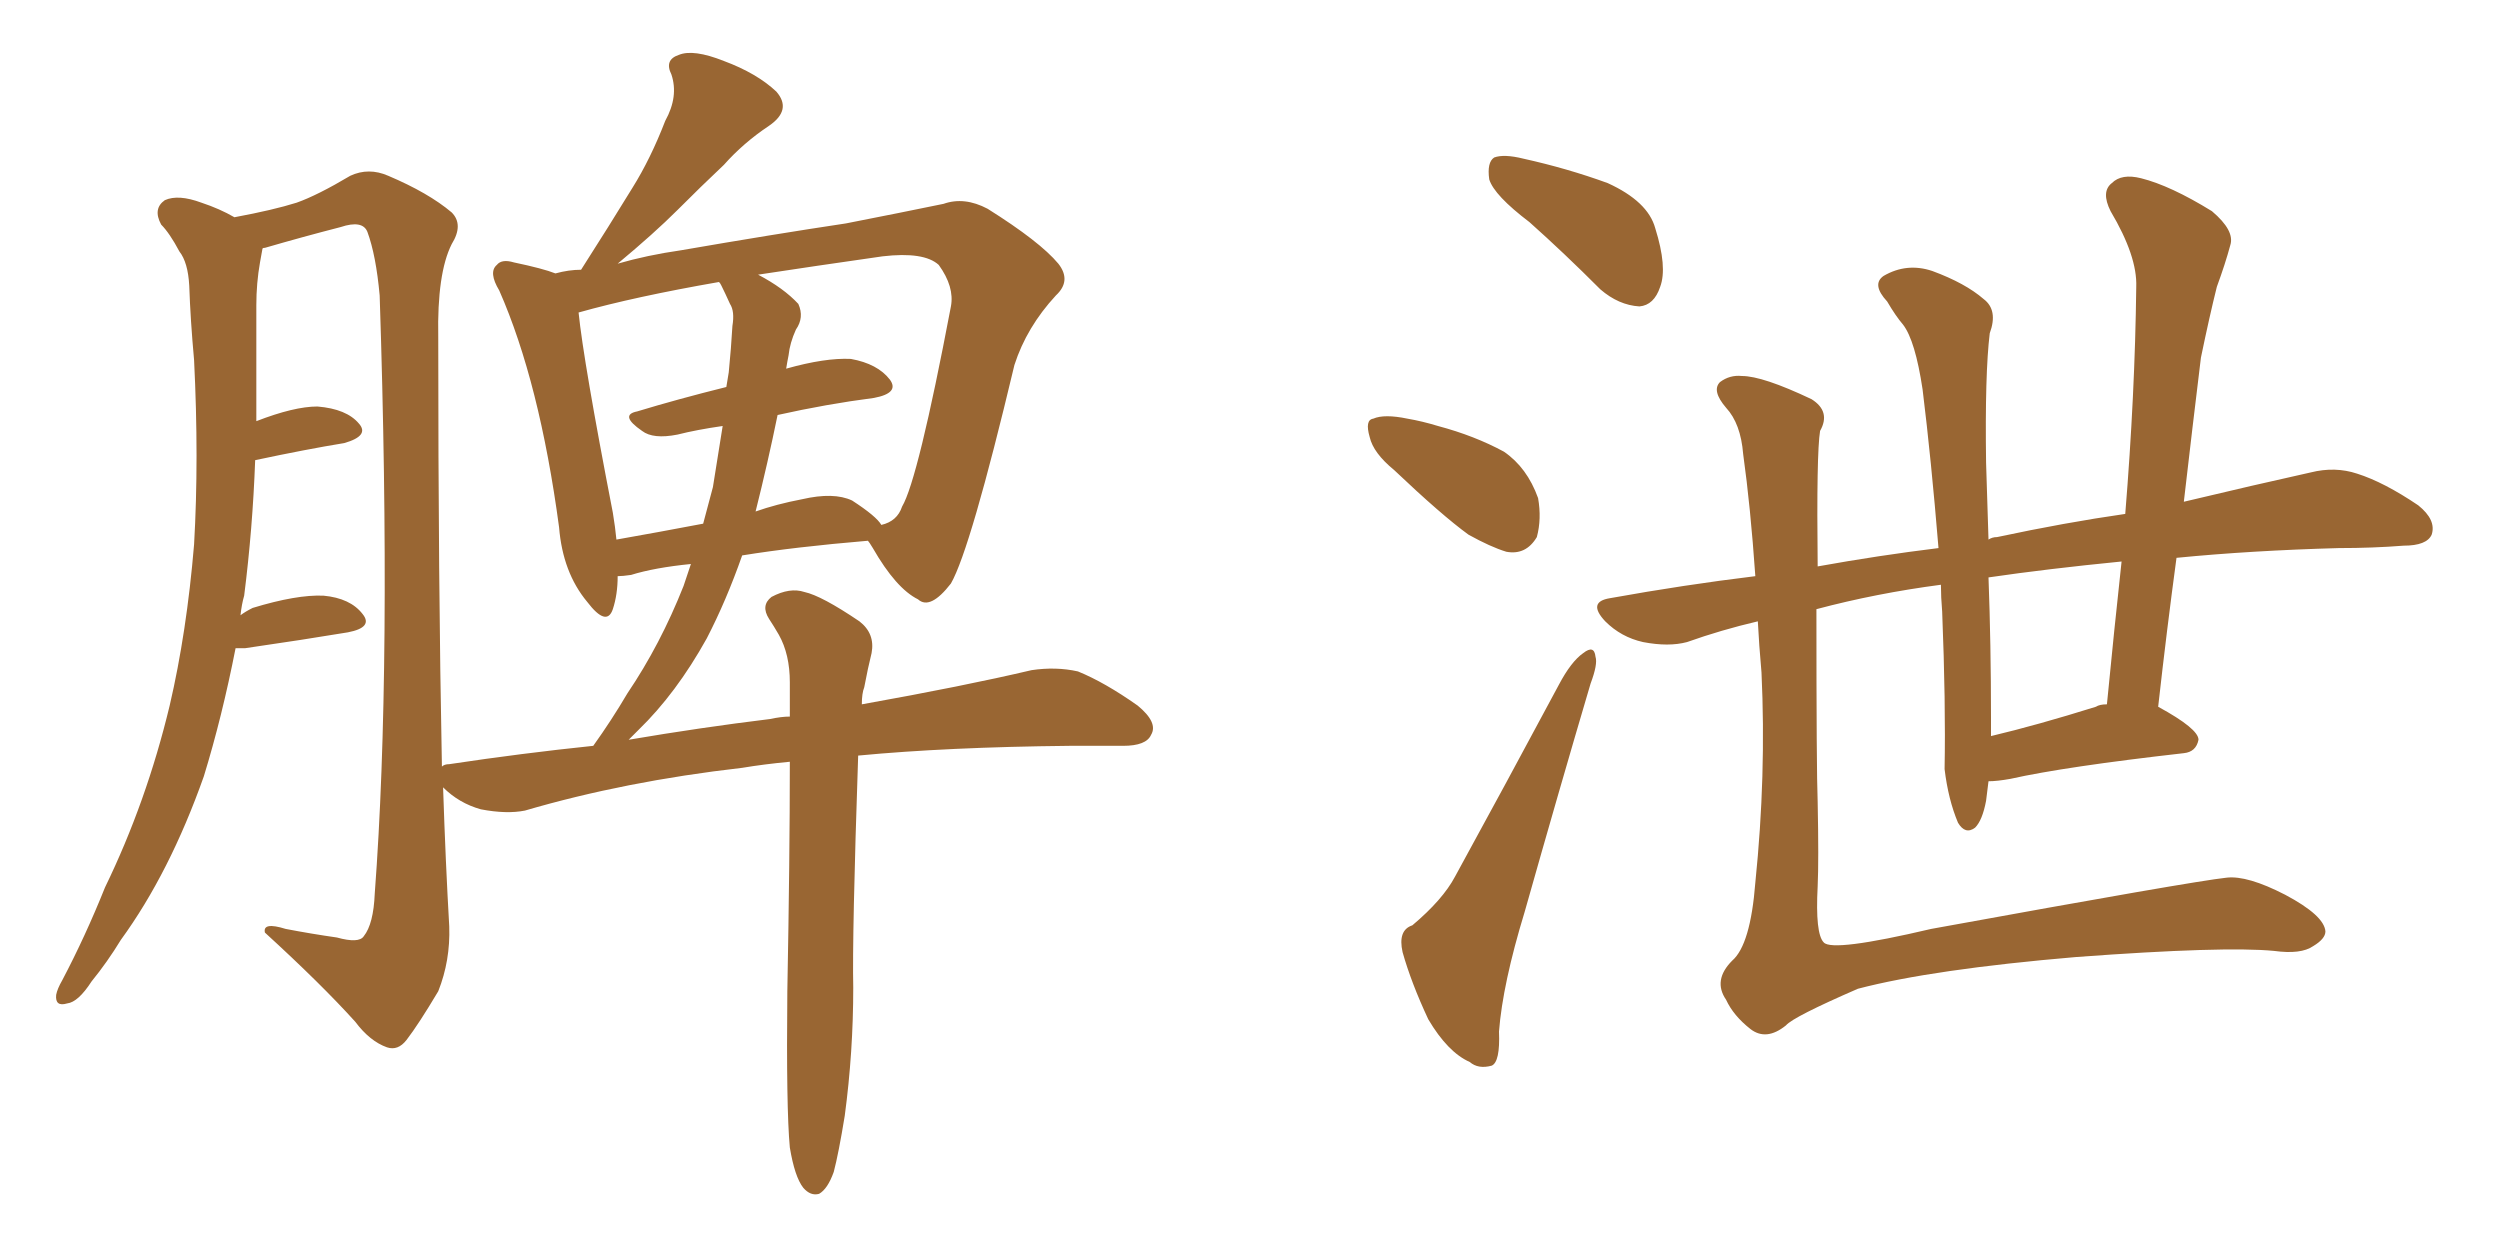<svg xmlns="http://www.w3.org/2000/svg" xmlns:xlink="http://www.w3.org/1999/xlink" width="300" height="150"><path fill="#996633" padding="10" d="M94.78 137.70L94.78 137.70Q94.34 133.01 94.48 118.95L94.48 118.95Q94.78 102.98 94.78 91.41L94.78 91.41Q91.70 91.70 89.06 92.14L89.06 92.14Q75 93.75 62.99 97.27L62.99 97.27Q60.79 97.71 57.71 97.12L57.71 97.12Q55.08 96.39 53.17 94.48L53.17 94.48Q53.47 103.56 53.91 111.18L53.91 111.18Q54.05 115.28 52.59 118.95L52.59 118.95Q50.24 122.90 48.78 124.80L48.78 124.80Q47.75 126.12 46.44 125.68L46.44 125.68Q44.38 124.95 42.63 122.61L42.63 122.61Q38.53 118.07 31.79 111.91L31.79 111.91Q31.49 110.60 34.28 111.47L34.28 111.47Q37.35 112.06 40.43 112.50L40.43 112.50Q43.07 113.23 43.65 112.35L43.65 112.35Q44.82 110.89 44.97 107.23L44.97 107.23Q47.02 79.98 45.56 35.45L45.56 35.45Q45.12 30.62 44.09 27.83L44.09 27.83Q43.51 26.37 40.87 27.25L40.87 27.25Q36.33 28.42 31.79 29.74L31.79 29.74Q31.49 29.74 31.49 29.88L31.49 29.88Q31.35 30.62 31.20 31.49L31.20 31.49Q30.76 33.98 30.76 36.62L30.76 36.62Q30.76 41.02 30.76 46.00L30.76 46.00Q30.76 48.19 30.76 50.54L30.76 50.54Q35.30 48.78 38.09 48.78L38.09 48.78Q41.60 49.07 43.07 50.83L43.07 50.83Q44.38 52.29 41.31 53.17L41.31 53.17Q36.77 53.91 30.62 55.22L30.62 55.22Q30.32 63.43 29.30 71.48L29.30 71.48Q29.00 72.51 28.86 73.83L28.86 73.83Q29.44 73.39 30.32 72.95L30.32 72.95Q35.60 71.34 38.82 71.48L38.82 71.48Q42.04 71.78 43.51 73.68L43.51 73.68Q44.82 75.29 41.75 75.88L41.75 75.88Q36.47 76.76 29.44 77.78L29.44 77.78Q28.71 77.78 28.27 77.78L28.27 77.78Q26.66 85.99 24.46 93.16L24.46 93.16Q20.36 104.74 14.50 112.79L14.50 112.79Q12.89 115.43 10.99 117.77L10.99 117.77Q9.38 120.26 8.06 120.41L8.06 120.41Q6.59 120.85 6.74 119.38L6.74 119.38Q6.88 118.65 7.47 117.63L7.47 117.63Q10.25 112.35 12.60 106.49L12.60 106.49Q17.58 96.24 20.36 84.67L20.36 84.67Q22.41 75.88 23.29 65.33L23.29 65.33Q23.88 55.08 23.29 43.21L23.29 43.21Q22.85 38.38 22.71 34.28L22.71 34.28Q22.56 31.49 21.53 30.18L21.53 30.18Q20.36 27.98 19.34 26.95L19.34 26.95Q18.31 25.05 19.78 24.02L19.78 24.02Q21.39 23.29 24.17 24.32L24.17 24.32Q26.37 25.05 28.13 26.07L28.13 26.07Q32.81 25.20 35.60 24.32L35.60 24.32Q38.09 23.44 42.04 21.09L42.04 21.09Q44.24 20.07 46.58 21.09L46.58 21.09Q51.42 23.14 54.20 25.49L54.20 25.49Q55.66 26.95 54.20 29.30L54.20 29.30Q52.44 32.81 52.59 40.43L52.59 40.43Q52.59 69.87 53.03 91.99L53.03 91.99Q53.32 91.70 53.91 91.70L53.91 91.70Q62.70 90.38 71.19 89.50L71.19 89.50Q73.39 86.43 75.29 83.20L75.29 83.20Q79.25 77.34 82.03 70.31L82.03 70.31Q82.47 68.99 82.91 67.68L82.91 67.68Q78.52 68.12 75.73 68.99L75.73 68.99Q74.71 69.14 74.12 69.14L74.12 69.14Q74.12 71.34 73.54 73.10L73.54 73.10Q72.80 75.29 70.46 72.22L70.46 72.22Q67.53 68.70 67.09 63.28L67.09 63.28Q64.75 45.85 59.91 34.86L59.91 34.86Q58.59 32.67 59.62 31.79L59.62 31.79Q60.21 31.05 61.67 31.49L61.67 31.49Q65.19 32.23 66.65 32.81L66.65 32.81Q68.26 32.37 69.73 32.37L69.73 32.37Q73.10 27.10 75.88 22.56L75.88 22.56Q78.08 19.04 79.83 14.50L79.83 14.50Q81.45 11.57 80.57 8.94L80.57 8.94Q79.69 7.18 81.45 6.59L81.45 6.59Q83.20 5.86 86.87 7.32L86.87 7.32Q90.82 8.79 93.16 10.99L93.16 10.99Q95.07 13.18 92.29 15.09L92.29 15.09Q89.21 17.14 86.87 19.78L86.87 19.78Q84.08 22.41 81.30 25.20L81.30 25.20Q78.52 27.98 74.12 31.64L74.12 31.64Q77.64 30.62 81.74 30.03L81.74 30.03Q92.72 28.13 101.51 26.81L101.51 26.81Q108.25 25.49 113.23 24.46L113.23 24.46Q115.72 23.58 118.51 25.05L118.51 25.05Q124.80 29.00 127.00 31.64L127.00 31.64Q128.61 33.69 126.71 35.45L126.71 35.45Q123.19 39.26 121.73 43.80L121.73 43.80L121.73 43.80Q116.46 65.92 114.11 70.02L114.11 70.02Q111.62 73.24 110.16 71.92L110.16 71.92Q107.52 70.61 104.74 65.77L104.74 65.77Q104.30 65.04 104.15 64.89L104.15 64.89Q95.36 65.63 89.06 66.65L89.06 66.65Q87.16 72.07 84.81 76.61L84.81 76.61Q81.15 83.20 76.61 87.60L76.61 87.60Q76.03 88.18 75.44 88.77L75.44 88.77Q84.08 87.30 92.43 86.28L92.43 86.28Q93.75 85.99 94.78 85.99L94.78 85.99Q94.78 83.79 94.78 81.88L94.78 81.88Q94.78 78.52 93.46 76.17L93.46 76.17Q92.87 75.15 92.29 74.27L92.29 74.27Q91.26 72.66 92.58 71.63L92.58 71.63Q94.78 70.46 96.53 71.04L96.53 71.04Q98.58 71.48 103.13 74.56L103.13 74.56Q105.03 76.03 104.59 78.37L104.59 78.37Q104.15 80.13 103.71 82.47L103.71 82.47Q103.42 83.20 103.42 84.52L103.42 84.52Q115.72 82.32 123.78 80.42L123.78 80.42Q126.71 79.98 129.35 80.57L129.35 80.57Q132.57 81.88 136.52 84.67L136.52 84.67Q139.01 86.72 138.13 88.18L138.13 88.18Q137.55 89.50 134.77 89.50L134.77 89.50Q131.54 89.50 128.32 89.50L128.32 89.50Q113.67 89.65 102.98 90.67L102.98 90.67Q102.25 112.35 102.39 118.51L102.39 118.51Q102.39 126.27 101.37 133.89L101.37 133.89Q100.63 138.43 100.05 140.63L100.05 140.63Q99.32 142.68 98.29 143.26L98.29 143.26Q97.27 143.55 96.39 142.53L96.39 142.53Q95.36 141.21 94.78 137.70ZM93.31 49.80L93.31 49.80Q92.14 55.52 90.67 61.38L90.67 61.38Q93.16 60.50 96.24 59.91L96.24 59.91Q100.05 59.03 102.25 60.06L102.25 60.06Q105.18 61.96 105.76 62.99L105.76 62.99Q107.67 62.55 108.25 60.79L108.25 60.79Q110.16 57.57 114.11 36.77L114.11 36.77Q114.55 34.42 112.65 31.79L112.65 31.79Q110.89 30.18 105.91 30.76L105.91 30.76Q97.71 31.93 90.97 32.96L90.97 32.96Q94.04 34.57 95.80 36.47L95.80 36.47Q96.53 38.09 95.51 39.55L95.51 39.55Q94.78 41.16 94.63 42.63L94.63 42.63Q94.48 43.36 94.34 44.24L94.34 44.24Q99.02 42.92 102.10 43.07L102.10 43.07Q105.32 43.65 106.79 45.56L106.79 45.56Q107.96 47.17 104.88 47.75L104.88 47.75Q99.17 48.49 93.31 49.80ZM86.57 34.28L86.57 34.28L86.57 34.28Q86.43 33.98 86.28 33.84L86.28 33.84Q76.17 35.60 69.43 37.50L69.43 37.50Q70.02 43.36 73.54 61.52L73.54 61.52Q73.83 63.28 73.97 64.75L73.97 64.75Q78.96 63.87 84.38 62.84L84.38 62.84Q84.96 60.64 85.55 58.45L85.55 58.45Q86.13 54.79 86.72 51.12L86.72 51.12Q83.64 51.56 81.30 52.15L81.30 52.15Q78.37 52.73 77.05 51.71L77.05 51.71Q74.27 49.80 76.46 49.37L76.46 49.37Q81.30 47.90 87.16 46.44L87.16 46.44Q87.30 45.56 87.45 44.68L87.45 44.68Q87.74 41.75 87.89 39.11L87.89 39.11Q88.18 37.35 87.60 36.47L87.60 36.47Q87.01 35.16 86.57 34.28ZM183.54 26.66L183.54 26.66Q179.30 23.44 178.71 21.53L178.71 21.53Q178.42 19.48 179.30 18.90L179.30 18.90Q180.47 18.46 182.81 19.04L182.81 19.04Q188.09 20.21 192.92 21.97L192.92 21.97Q197.75 24.17 198.63 27.39L198.63 27.39Q200.10 32.08 199.22 34.42L199.22 34.42Q198.49 36.62 196.73 36.77L196.73 36.77Q194.24 36.62 192.04 34.72L192.04 34.72Q187.65 30.32 183.54 26.66ZM167.29 56.40L167.29 56.40Q164.79 54.35 164.36 52.44L164.36 52.44Q163.77 50.39 164.79 50.24L164.79 50.24Q166.11 49.66 168.90 50.24L168.90 50.24Q170.65 50.54 172.56 51.12L172.56 51.12Q176.95 52.29 180.47 54.20L180.47 54.20Q183.25 56.10 184.57 59.77L184.57 59.77Q185.01 62.26 184.42 64.45L184.42 64.45Q183.11 66.65 180.76 66.21L180.76 66.21Q178.86 65.63 176.22 64.16L176.22 64.16Q173.00 61.82 167.29 56.40ZM169.48 111.04L169.48 111.04Q173.14 107.96 174.61 105.18L174.61 105.18Q180.47 94.48 187.06 82.18L187.06 82.18Q188.53 79.39 189.99 78.37L189.99 78.37Q191.31 77.34 191.46 78.81L191.46 78.81Q191.75 79.69 190.87 82.03L190.87 82.03Q187.06 94.92 182.96 109.42L182.96 109.42Q180.32 118.07 179.88 123.78L179.88 123.78Q180.03 127.44 179.00 127.88L179.00 127.88Q177.39 128.32 176.37 127.44L176.37 127.44Q173.73 126.27 171.39 122.31L171.39 122.31Q169.34 117.92 168.31 114.26L168.31 114.26Q167.72 111.62 169.48 111.04ZM210.94 74.56L210.94 74.56Q206.54 75.59 202.44 77.05L202.44 77.05Q200.24 77.64 197.17 77.05L197.17 77.05Q194.53 76.46 192.63 74.56L192.63 74.56Q190.43 72.22 193.21 71.78L193.21 71.78Q202.15 70.17 210.64 69.14L210.64 69.14Q210.06 60.79 209.18 54.49L209.18 54.49Q208.89 50.83 207.13 48.93L207.13 48.93Q205.37 46.88 206.40 45.85L206.40 45.85Q207.57 44.97 209.03 45.12L209.03 45.12Q211.52 45.12 217.38 47.90L217.38 47.90Q219.73 49.37 218.41 51.71L218.41 51.71Q217.97 54.35 218.12 67.97L218.12 67.97Q225.44 66.65 232.62 65.77L232.62 65.77Q231.74 55.08 230.71 46.73L230.71 46.73Q229.83 40.87 228.37 38.96L228.37 38.96Q227.49 37.94 226.46 36.18L226.46 36.18Q224.56 34.13 226.03 33.11L226.03 33.11Q228.81 31.49 231.88 32.52L231.88 32.52Q235.84 33.98 238.04 35.89L238.04 35.89Q239.79 37.21 238.77 39.99L238.77 39.99Q238.18 44.82 238.33 55.52L238.33 55.52Q238.48 59.91 238.62 64.75L238.62 64.75Q239.06 64.45 239.65 64.45L239.65 64.45Q247.85 62.70 255.03 61.67L255.03 61.67Q256.20 47.31 256.35 34.42L256.35 34.42Q256.49 30.76 253.27 25.34L253.27 25.34Q252.10 23.00 253.42 21.97L253.42 21.97Q254.59 20.80 256.93 21.39L256.93 21.39Q260.45 22.27 265.43 25.34L265.43 25.34Q268.21 27.69 267.63 29.44L267.63 29.44Q267.04 31.64 266.02 34.42L266.02 34.42Q265.14 37.94 264.11 42.92L264.11 42.92Q263.09 51.27 262.06 60.21L262.06 60.21Q270.70 58.15 277.29 56.69L277.29 56.69Q280.22 55.96 282.86 56.84L282.86 56.84Q286.08 57.86 290.19 60.64L290.19 60.64Q292.38 62.40 291.80 64.16L291.80 64.16Q291.21 65.48 288.43 65.48L288.43 65.48Q284.77 65.77 280.66 65.77L280.66 65.77Q270.12 66.06 261.18 66.94L261.18 66.94Q260.01 75.59 258.98 84.81L258.98 84.81Q263.82 87.45 263.82 88.77L263.82 88.77Q263.53 90.23 262.06 90.38L262.06 90.38Q247.85 91.99 241.26 93.46L241.26 93.46Q239.65 93.75 238.62 93.75L238.62 93.75Q238.48 94.78 238.33 96.09L238.33 96.09Q237.89 98.44 237.01 99.32L237.01 99.32Q235.84 100.20 234.96 98.73L234.96 98.73Q233.79 95.95 233.35 92.29L233.35 92.29Q233.50 84.38 233.06 73.39L233.06 73.39Q232.91 71.63 232.91 70.17L232.91 70.17Q225.15 71.19 217.97 73.10L217.97 73.10Q217.97 92.58 218.12 96.24L218.12 96.24Q218.26 103.27 218.12 106.35L218.12 106.35Q217.82 112.06 218.85 113.09L218.85 113.09Q219.87 114.26 231.74 111.47L231.74 111.47Q263.09 105.76 267.19 105.32L267.19 105.32Q269.68 105.03 274.22 107.37L274.22 107.37Q278.91 109.86 279.05 111.77L279.05 111.77Q279.05 112.65 277.59 113.53L277.59 113.53Q276.12 114.55 272.90 114.11L272.90 114.11Q266.89 113.53 249.17 114.84L249.17 114.84Q231.88 116.31 222.95 118.65L222.95 118.65Q215.19 122.02 214.31 123.05L214.31 123.05Q211.96 124.95 210.06 123.49L210.06 123.49Q208.01 121.88 207.13 119.97L207.13 119.97Q205.52 117.63 207.86 115.28L207.86 115.28Q210.06 113.38 210.64 105.91L210.64 105.91Q211.96 93.02 211.38 80.71L211.38 80.71Q211.08 77.34 210.94 74.56ZM251.51 84.81L251.51 84.81L251.51 84.81Q251.95 84.52 252.83 84.52L252.83 84.52Q253.71 75.44 254.59 67.38L254.59 67.38Q245.65 68.26 238.62 69.29L238.62 69.29Q238.92 77.34 238.92 86.13L238.92 86.13Q238.92 87.30 238.92 88.33L238.92 88.33Q244.48 87.01 251.51 84.81Z"/></svg>